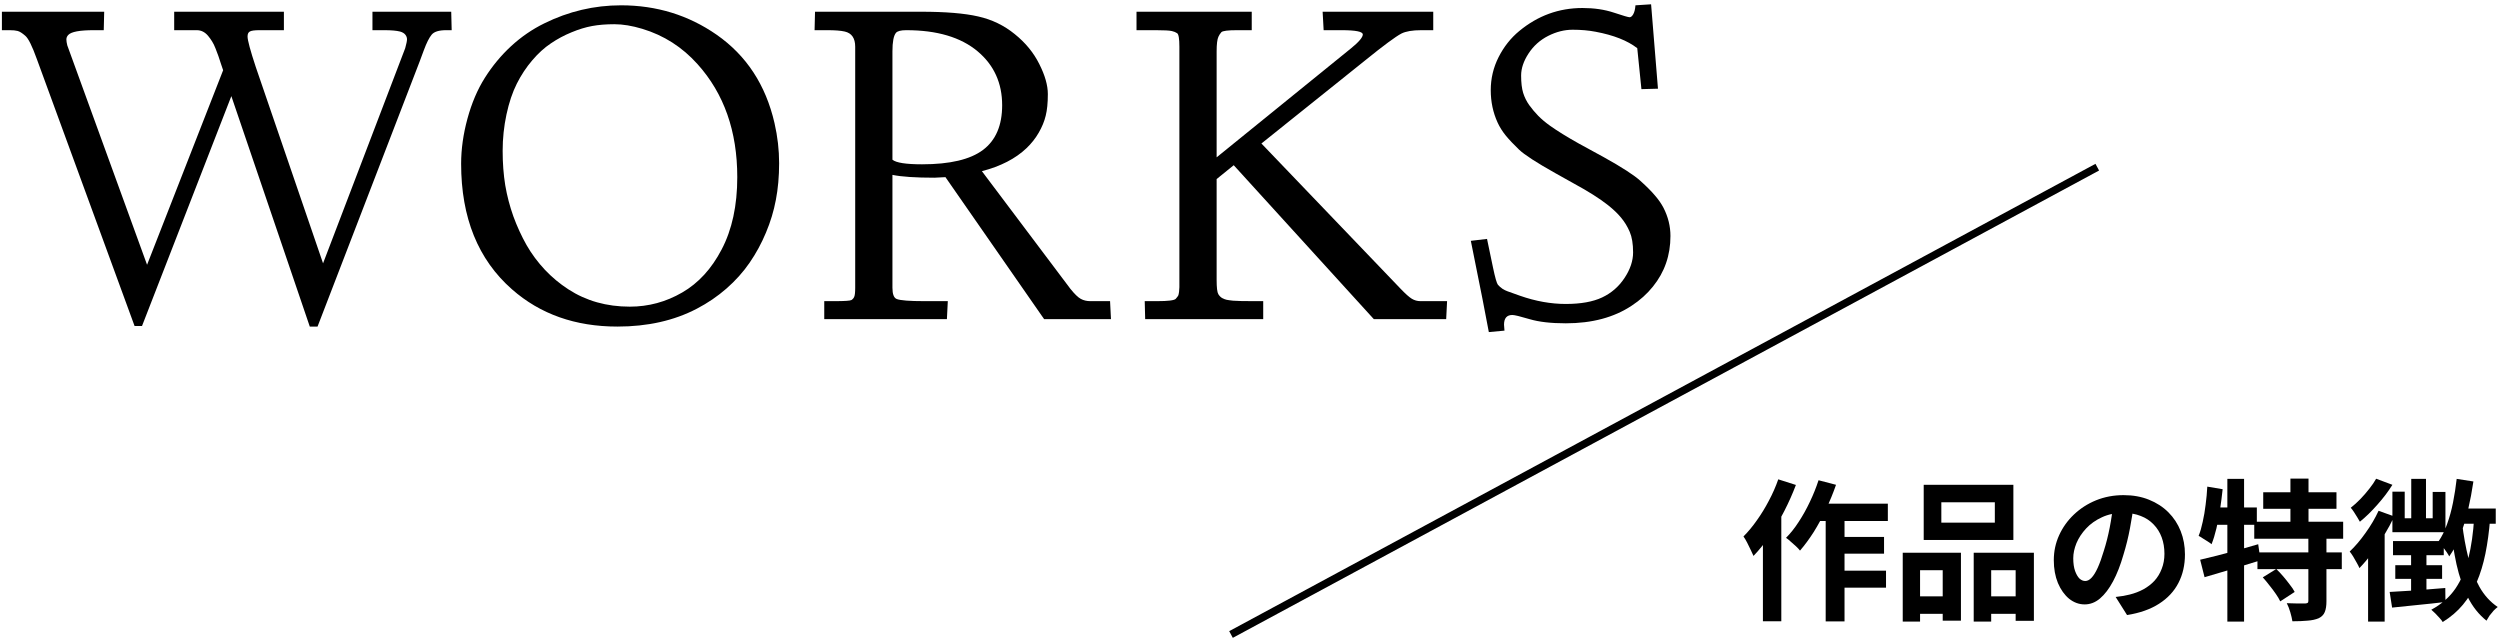 <svg width="329" height="84" viewBox="0 0 329 84" fill="none" xmlns="http://www.w3.org/2000/svg">
<path d="M195.93 43.703C195.605 41.886 194.815 37.883 193.561 31.693L195.693 31.442L196.478 35.203C196.755 36.526 196.972 37.286 197.13 37.483C197.298 37.671 197.495 37.844 197.722 38.002C197.959 38.15 198.176 38.258 198.374 38.328C198.571 38.397 199.124 38.594 200.032 38.92C202.086 39.641 204.095 40.001 206.059 40.001C208.034 40.001 209.628 39.715 210.843 39.142C212.057 38.569 213.039 37.715 213.789 36.58C214.54 35.445 214.915 34.324 214.915 33.218C214.915 32.103 214.767 31.2 214.471 30.509C214.174 29.817 213.799 29.201 213.345 28.657C212.901 28.114 212.318 27.557 211.598 26.984C210.492 26.115 209.011 25.177 207.155 24.171L204.667 22.779C202.199 21.396 200.61 20.365 199.899 19.684C199.188 19.002 198.606 18.385 198.152 17.832C197.707 17.28 197.352 16.712 197.085 16.13C196.483 14.816 196.182 13.395 196.182 11.865C196.182 10.325 196.528 8.873 197.219 7.511C197.91 6.149 198.818 5.003 199.943 4.075C202.382 2.061 205.151 1.054 208.251 1.054C209.791 1.054 211.168 1.257 212.383 1.662C213.597 2.066 214.288 2.269 214.456 2.269C214.624 2.269 214.782 2.14 214.93 1.884C215.088 1.617 215.186 1.222 215.226 0.699L217.284 0.566L218.188 11.672L216.011 11.731L215.463 6.341C214.179 5.344 212.353 4.623 209.984 4.179C209.066 4.001 208.059 3.913 206.963 3.913C205.877 3.913 204.801 4.184 203.734 4.727C202.668 5.27 201.809 6.04 201.158 7.037C200.506 8.034 200.18 9.002 200.18 9.94C200.18 10.877 200.269 11.638 200.447 12.22C200.625 12.793 200.891 13.331 201.247 13.834C201.612 14.338 202.007 14.807 202.431 15.241C202.856 15.675 203.379 16.115 204.001 16.559C204.959 17.24 206.212 18.015 207.762 18.884L211.094 20.705C213.474 22.028 215.073 23.065 215.892 23.815C216.722 24.565 217.358 25.207 217.803 25.74C218.257 26.264 218.627 26.797 218.913 27.34C219.525 28.534 219.831 29.773 219.831 31.056C219.831 32.33 219.639 33.52 219.254 34.625C218.879 35.721 218.301 36.753 217.521 37.72C216.751 38.678 215.823 39.512 214.737 40.223C212.407 41.773 209.515 42.548 206.059 42.548C204.105 42.548 202.515 42.365 201.291 42C200.067 41.635 199.312 41.452 199.025 41.452C198.295 41.452 197.93 41.877 197.93 42.726L197.989 43.511L195.93 43.703Z" fill="black"/>
<path d="M177.82 6.341C178.836 5.512 179.345 4.91 179.345 4.535C179.345 4.159 178.412 3.972 176.546 3.972H174.191L174.058 1.543H188.615V3.972H187.045C185.88 3.972 185.007 4.12 184.424 4.416C183.654 4.821 182.079 5.986 179.7 7.911L166.002 18.884L184.32 38.002C184.962 38.673 185.456 39.112 185.801 39.32C186.147 39.527 186.522 39.631 186.927 39.631H190.436L190.318 42H180.796L162.359 21.742L160.109 23.564V36.847C160.109 37.844 160.183 38.466 160.331 38.713C160.479 38.95 160.652 39.122 160.849 39.231C161.056 39.339 161.249 39.413 161.427 39.453C161.614 39.492 161.9 39.532 162.285 39.571C162.789 39.611 163.663 39.631 164.907 39.631H166.239V42H150.705L150.646 39.631H152.29C153.741 39.631 154.555 39.527 154.733 39.32C154.911 39.112 155.019 38.969 155.059 38.89C155.098 38.801 155.133 38.639 155.163 38.402C155.192 38.155 155.207 37.952 155.207 37.794V6.149C155.207 5.092 155.108 4.5 154.911 4.372C154.723 4.243 154.496 4.15 154.23 4.09C153.914 4.011 153.208 3.972 152.112 3.972H149.565V1.543H164.729V3.972H162.789C161.585 3.972 160.898 4.061 160.731 4.238C160.573 4.416 160.444 4.614 160.346 4.831C160.188 5.166 160.109 5.808 160.109 6.756V20.705L177.82 6.341Z" fill="black"/>
<path d="M122.969 23.386C120.491 23.386 118.65 23.262 117.445 23.015V37.868C117.445 38.708 117.633 39.201 118.008 39.349C118.482 39.537 119.691 39.631 121.636 39.631H124.731L124.613 42H108.472V39.631H109.864C111.157 39.631 111.887 39.581 112.055 39.483C112.223 39.374 112.341 39.236 112.411 39.068C112.499 38.89 112.544 38.49 112.544 37.868V6.149C112.544 5.023 112.085 4.357 111.167 4.15C110.653 4.031 109.898 3.972 108.901 3.972H107.198L107.257 1.543H121.207C124.425 1.543 126.933 1.751 128.73 2.165C130.536 2.57 132.14 3.345 133.542 4.49C134.954 5.625 136.03 6.938 136.771 8.429C137.521 9.91 137.896 11.228 137.896 12.383C137.896 13.538 137.802 14.486 137.615 15.226C137.437 15.967 137.131 16.712 136.697 17.462C136.272 18.203 135.734 18.884 135.082 19.506C133.641 20.878 131.686 21.885 129.218 22.527L140.858 38.002C141.411 38.693 141.87 39.137 142.235 39.334C142.6 39.532 143.015 39.631 143.479 39.631H146.085L146.204 42H137.407L124.42 23.312L122.969 23.386ZM117.445 21.016C117.929 21.421 119.227 21.623 121.34 21.623C125.013 21.623 127.688 20.992 129.366 19.728C131.045 18.464 131.884 16.505 131.884 13.849C131.884 10.927 130.808 8.562 128.656 6.756C126.444 4.9 123.315 3.972 119.267 3.972C118.556 3.972 118.102 4.09 117.905 4.327C117.599 4.702 117.445 5.512 117.445 6.756V21.016Z" fill="black"/>
<path d="M60.685 21.549C60.685 19.634 60.961 17.66 61.514 15.626C62.067 13.582 62.832 11.786 63.809 10.236C64.787 8.686 65.937 7.299 67.26 6.075C68.592 4.85 70.043 3.853 71.613 3.083C74.822 1.494 78.193 0.699 81.728 0.699C86.397 0.699 90.588 1.987 94.3 4.564C98.229 7.299 100.771 11.179 101.926 16.204C102.331 17.971 102.533 19.728 102.533 21.475C102.533 23.213 102.39 24.822 102.104 26.303C101.828 27.774 101.393 29.21 100.801 30.612C100.218 32.014 99.503 33.332 98.654 34.566C97.805 35.8 96.788 36.935 95.603 37.972C94.428 38.999 93.13 39.882 91.708 40.623C88.707 42.193 85.222 42.977 81.254 42.977C75.715 42.977 71.09 41.343 67.378 38.076C62.916 34.156 60.685 28.648 60.685 21.549ZM68.015 11.006C67.442 12.141 66.988 13.494 66.652 15.063C66.317 16.633 66.149 18.227 66.149 19.846C66.149 21.466 66.262 22.976 66.49 24.378C66.726 25.77 67.082 27.132 67.556 28.465C68.04 29.788 68.617 31.047 69.288 32.241C69.969 33.426 70.779 34.517 71.717 35.514C72.655 36.501 73.681 37.355 74.797 38.076C77.137 39.596 79.832 40.356 82.882 40.356C85.341 40.356 87.641 39.734 89.783 38.49C91.916 37.256 93.643 35.371 94.966 32.834C96.338 30.227 97.025 27.053 97.025 23.312C97.025 17.27 95.282 12.314 91.797 8.444C89.793 6.203 87.37 4.653 84.526 3.794C83.184 3.389 81.96 3.187 80.854 3.187C79.758 3.187 78.781 3.266 77.922 3.424C77.063 3.582 76.159 3.858 75.212 4.253C74.264 4.638 73.361 5.122 72.502 5.704C71.643 6.277 70.823 7.022 70.043 7.94C69.264 8.849 68.587 9.87 68.015 11.006Z" fill="black"/>
<path d="M0.251 3.972V1.543H13.712L13.653 3.972H12.32C10.493 3.972 9.383 4.179 8.988 4.594C8.82 4.771 8.736 4.969 8.736 5.186C8.736 5.393 8.776 5.655 8.855 5.971L19.354 34.847L29.364 9.244C29.295 9.056 29.197 8.765 29.068 8.37C28.95 7.975 28.841 7.644 28.742 7.378C28.644 7.101 28.52 6.776 28.372 6.4C28.224 6.015 28.071 5.699 27.913 5.453C27.755 5.196 27.578 4.949 27.38 4.712C26.965 4.219 26.472 3.972 25.899 3.972H22.923V1.543H37.361V3.972H34.148C33.496 3.972 33.072 4.031 32.874 4.15C32.677 4.258 32.578 4.475 32.578 4.801C32.578 5.295 32.938 6.632 33.659 8.814L42.514 34.655L53.325 6.341C53.483 5.769 53.562 5.379 53.562 5.171C53.562 4.954 53.487 4.752 53.34 4.564C53.191 4.377 52.959 4.238 52.644 4.15C52.17 4.031 51.483 3.972 50.585 3.972H49.015V1.543H59.381L59.441 3.972H58.715C57.767 3.972 57.13 4.169 56.805 4.564C56.479 4.959 56.138 5.635 55.783 6.593C55.428 7.541 55.235 8.059 55.205 8.148L41.789 42.977H40.767L30.445 12.65L18.688 42.903H17.71L4.856 7.792C4.244 6.084 3.736 5.058 3.331 4.712C2.926 4.357 2.591 4.145 2.324 4.075C2.067 4.006 1.717 3.972 1.273 3.972H0.251Z" fill="black"/>
<path d="M323.64 66.92H328.44V68.92H323.08L323.64 66.92ZM323.3 63.02L325.5 63.36C325.313 64.627 325.08 65.867 324.8 67.08C324.52 68.28 324.173 69.407 323.76 70.46C323.36 71.513 322.88 72.433 322.32 73.22C322.24 73.06 322.113 72.853 321.94 72.6C321.767 72.347 321.587 72.1 321.4 71.86C321.213 71.607 321.047 71.407 320.9 71.26C321.353 70.607 321.733 69.84 322.04 68.96C322.36 68.08 322.62 67.133 322.82 66.12C323.02 65.107 323.18 64.073 323.3 63.02ZM317.32 63.02H319.26V69.22H317.32V63.02ZM314.84 64.7H316.46V68.2H320.14V64.74H321.82V70.04H314.84V64.7ZM314.92 71.2H321.6V73.06H314.92V71.2ZM315.22 74.38H321.38V76.18H315.22V74.38ZM314.48 77.9C315.4 77.847 316.513 77.78 317.82 77.7C319.127 77.607 320.453 77.5 321.8 77.38L321.82 79.22C320.58 79.367 319.34 79.5 318.1 79.62C316.873 79.74 315.773 79.853 314.8 79.96L314.48 77.9ZM317.3 72.16H319.32V78.32L317.3 78.62V72.16ZM324.02 68.88C324.207 70.48 324.48 72 324.84 73.44C325.2 74.867 325.687 76.133 326.3 77.24C326.927 78.347 327.727 79.227 328.7 79.88C328.54 80 328.36 80.16 328.16 80.36C327.973 80.573 327.793 80.793 327.62 81.02C327.46 81.26 327.327 81.48 327.22 81.68C326.207 80.867 325.387 79.833 324.76 78.58C324.133 77.313 323.64 75.88 323.28 74.28C322.933 72.667 322.653 70.933 322.44 69.08L324.02 68.88ZM325.6 68.14L327.7 68.28C327.567 69.947 327.36 71.473 327.08 72.86C326.8 74.233 326.42 75.48 325.94 76.6C325.46 77.707 324.853 78.7 324.12 79.58C323.4 80.447 322.513 81.207 321.46 81.86C321.38 81.713 321.247 81.54 321.06 81.34C320.887 81.14 320.7 80.94 320.5 80.74C320.3 80.54 320.12 80.373 319.96 80.24C321.293 79.52 322.347 78.6 323.12 77.48C323.893 76.347 324.467 75.007 324.84 73.46C325.227 71.9 325.48 70.127 325.6 68.14ZM312.7 63L314.84 63.8C314.307 64.667 313.647 65.54 312.86 66.42C312.087 67.3 311.32 68.047 310.56 68.66C310.48 68.5 310.367 68.307 310.22 68.08C310.073 67.84 309.927 67.607 309.78 67.38C309.633 67.153 309.493 66.967 309.36 66.82C309.787 66.487 310.207 66.107 310.62 65.68C311.047 65.24 311.44 64.787 311.8 64.32C312.173 63.853 312.473 63.413 312.7 63ZM313.02 67.22L315.08 67.96C314.707 68.76 314.267 69.58 313.76 70.42C313.253 71.247 312.72 72.04 312.16 72.8C311.6 73.547 311.047 74.2 310.5 74.76C310.433 74.587 310.32 74.36 310.16 74.08C310.013 73.8 309.853 73.52 309.68 73.24C309.507 72.96 309.353 72.74 309.22 72.58C309.927 71.913 310.62 71.1 311.3 70.14C311.993 69.18 312.567 68.207 313.02 67.22ZM311.64 71.58L313.82 69.42V69.44V81.8H311.64V71.58Z" fill="black"/>
<path d="M297.84 64.78H307.48V66.96H297.84V64.78ZM296.66 68.66H308.36V70.9H296.66V68.66ZM297.08 72.7H308.18V74.9H297.08V72.7ZM301.42 62.98H303.8V69.9H301.42V62.98ZM303.78 70.64H306.16V79.12C306.16 79.72 306.087 80.193 305.94 80.54C305.807 80.887 305.54 81.16 305.14 81.36C304.727 81.533 304.233 81.64 303.66 81.68C303.087 81.733 302.427 81.76 301.68 81.76C301.627 81.413 301.533 81.013 301.4 80.56C301.267 80.107 301.113 79.713 300.94 79.38C301.433 79.393 301.92 79.407 302.4 79.42C302.88 79.42 303.2 79.42 303.36 79.42C303.52 79.407 303.627 79.38 303.68 79.34C303.747 79.3 303.78 79.213 303.78 79.08V70.64ZM297.78 75.98L299.56 74.88C299.867 75.173 300.173 75.5 300.48 75.86C300.787 76.22 301.073 76.58 301.34 76.94C301.62 77.287 301.833 77.607 301.98 77.9L300.08 79.14C299.947 78.847 299.753 78.52 299.5 78.16C299.247 77.787 298.967 77.413 298.66 77.04C298.367 76.653 298.073 76.3 297.78 75.98ZM289.54 73.66C290.193 73.513 290.933 73.333 291.76 73.12C292.6 72.907 293.48 72.673 294.4 72.42C295.333 72.153 296.26 71.887 297.18 71.62L297.48 73.74C296.227 74.127 294.947 74.52 293.64 74.92C292.347 75.307 291.173 75.653 290.12 75.96L289.54 73.66ZM293.12 63.02H295.32V81.8H293.12V63.02ZM290.48 64.04L292.5 64.38C292.407 65.26 292.293 66.147 292.16 67.04C292.027 67.92 291.867 68.753 291.68 69.54C291.493 70.327 291.28 71.02 291.04 71.62C290.92 71.513 290.753 71.393 290.54 71.26C290.327 71.127 290.113 70.993 289.9 70.86C289.687 70.713 289.5 70.6 289.34 70.52C289.553 69.987 289.733 69.367 289.88 68.66C290.04 67.953 290.167 67.207 290.26 66.42C290.367 65.62 290.44 64.827 290.48 64.04ZM291.04 66.78H297V69.06H290.58L291.04 66.78Z" fill="black"/>
<path d="M280.82 66.3C280.687 67.313 280.513 68.393 280.3 69.54C280.087 70.687 279.8 71.847 279.44 73.02C279.053 74.367 278.6 75.527 278.08 76.5C277.56 77.473 276.987 78.227 276.36 78.76C275.747 79.28 275.073 79.54 274.34 79.54C273.607 79.54 272.927 79.293 272.3 78.8C271.687 78.293 271.193 77.6 270.82 76.72C270.46 75.84 270.28 74.84 270.28 73.72C270.28 72.56 270.513 71.467 270.98 70.44C271.447 69.413 272.093 68.507 272.92 67.72C273.76 66.92 274.733 66.293 275.84 65.84C276.96 65.387 278.167 65.16 279.46 65.16C280.7 65.16 281.813 65.36 282.8 65.76C283.8 66.16 284.653 66.713 285.36 67.42C286.067 68.127 286.607 68.953 286.98 69.9C287.353 70.847 287.54 71.867 287.54 72.96C287.54 74.36 287.253 75.613 286.68 76.72C286.107 77.827 285.253 78.74 284.12 79.46C283 80.18 281.6 80.673 279.92 80.94L278.42 78.56C278.807 78.52 279.147 78.473 279.44 78.42C279.733 78.367 280.013 78.307 280.28 78.24C280.92 78.08 281.513 77.853 282.06 77.56C282.62 77.253 283.107 76.88 283.52 76.44C283.933 75.987 284.253 75.46 284.48 74.86C284.72 74.26 284.84 73.6 284.84 72.88C284.84 72.093 284.72 71.373 284.48 70.72C284.24 70.067 283.887 69.5 283.42 69.02C282.953 68.527 282.387 68.153 281.72 67.9C281.053 67.633 280.287 67.5 279.42 67.5C278.353 67.5 277.413 67.693 276.6 68.08C275.787 68.453 275.1 68.94 274.54 69.54C273.98 70.14 273.553 70.787 273.26 71.48C272.98 72.173 272.84 72.833 272.84 73.46C272.84 74.127 272.92 74.687 273.08 75.14C273.24 75.58 273.433 75.913 273.66 76.14C273.9 76.353 274.153 76.46 274.42 76.46C274.7 76.46 274.973 76.32 275.24 76.04C275.52 75.747 275.793 75.307 276.06 74.72C276.327 74.133 276.593 73.393 276.86 72.5C277.167 71.54 277.427 70.513 277.64 69.42C277.853 68.327 278.007 67.26 278.1 66.22L280.82 66.3Z" fill="black"/>
<path d="M255.48 66.1V68.78H262.52V66.1H255.48ZM253.16 63.8H264.96V71.06H253.16V63.8ZM250.4 72.74H258.06V81.68H255.66V75.04H252.68V81.8H250.4V72.74ZM259.74 72.74H267.66V81.7H265.26V75.04H262.04V81.8H259.74V72.74ZM251.4 78.48H256.66V80.78H251.4V78.48ZM260.84 78.48H266.44V80.78H260.84V78.48Z" fill="black"/>
<path d="M238.86 66.28H248.44V68.56H237.72L238.86 66.28ZM241.48 70.66H247.94V72.86H241.48V70.66ZM241.46 75.1H248.2V77.34H241.46V75.1ZM240.26 67.04H242.74V81.78H240.26V67.04ZM239.32 63.2L241.62 63.8C241.247 64.88 240.807 65.953 240.3 67.02C239.807 68.087 239.267 69.087 238.68 70.02C238.093 70.94 237.493 71.753 236.88 72.46C236.76 72.3 236.587 72.113 236.36 71.9C236.133 71.687 235.9 71.48 235.66 71.28C235.433 71.067 235.227 70.9 235.04 70.78C235.64 70.18 236.2 69.473 236.72 68.66C237.253 67.847 237.74 66.973 238.18 66.04C238.633 65.093 239.013 64.147 239.32 63.2ZM234.02 63.08L236.34 63.82C235.913 64.953 235.407 66.093 234.82 67.24C234.233 68.387 233.593 69.473 232.9 70.5C232.207 71.513 231.493 72.4 230.76 73.16C230.68 72.96 230.56 72.7 230.4 72.38C230.253 72.06 230.093 71.733 229.92 71.4C229.747 71.067 229.587 70.8 229.44 70.6C230.053 69.987 230.64 69.28 231.2 68.48C231.773 67.68 232.3 66.82 232.78 65.9C233.273 64.98 233.687 64.04 234.02 63.08ZM232 68.62L234.42 66.2V66.22V81.76H232V68.62Z" fill="black"/>
<path d="M276 22L162 83.5" stroke="black"/>
</svg>
